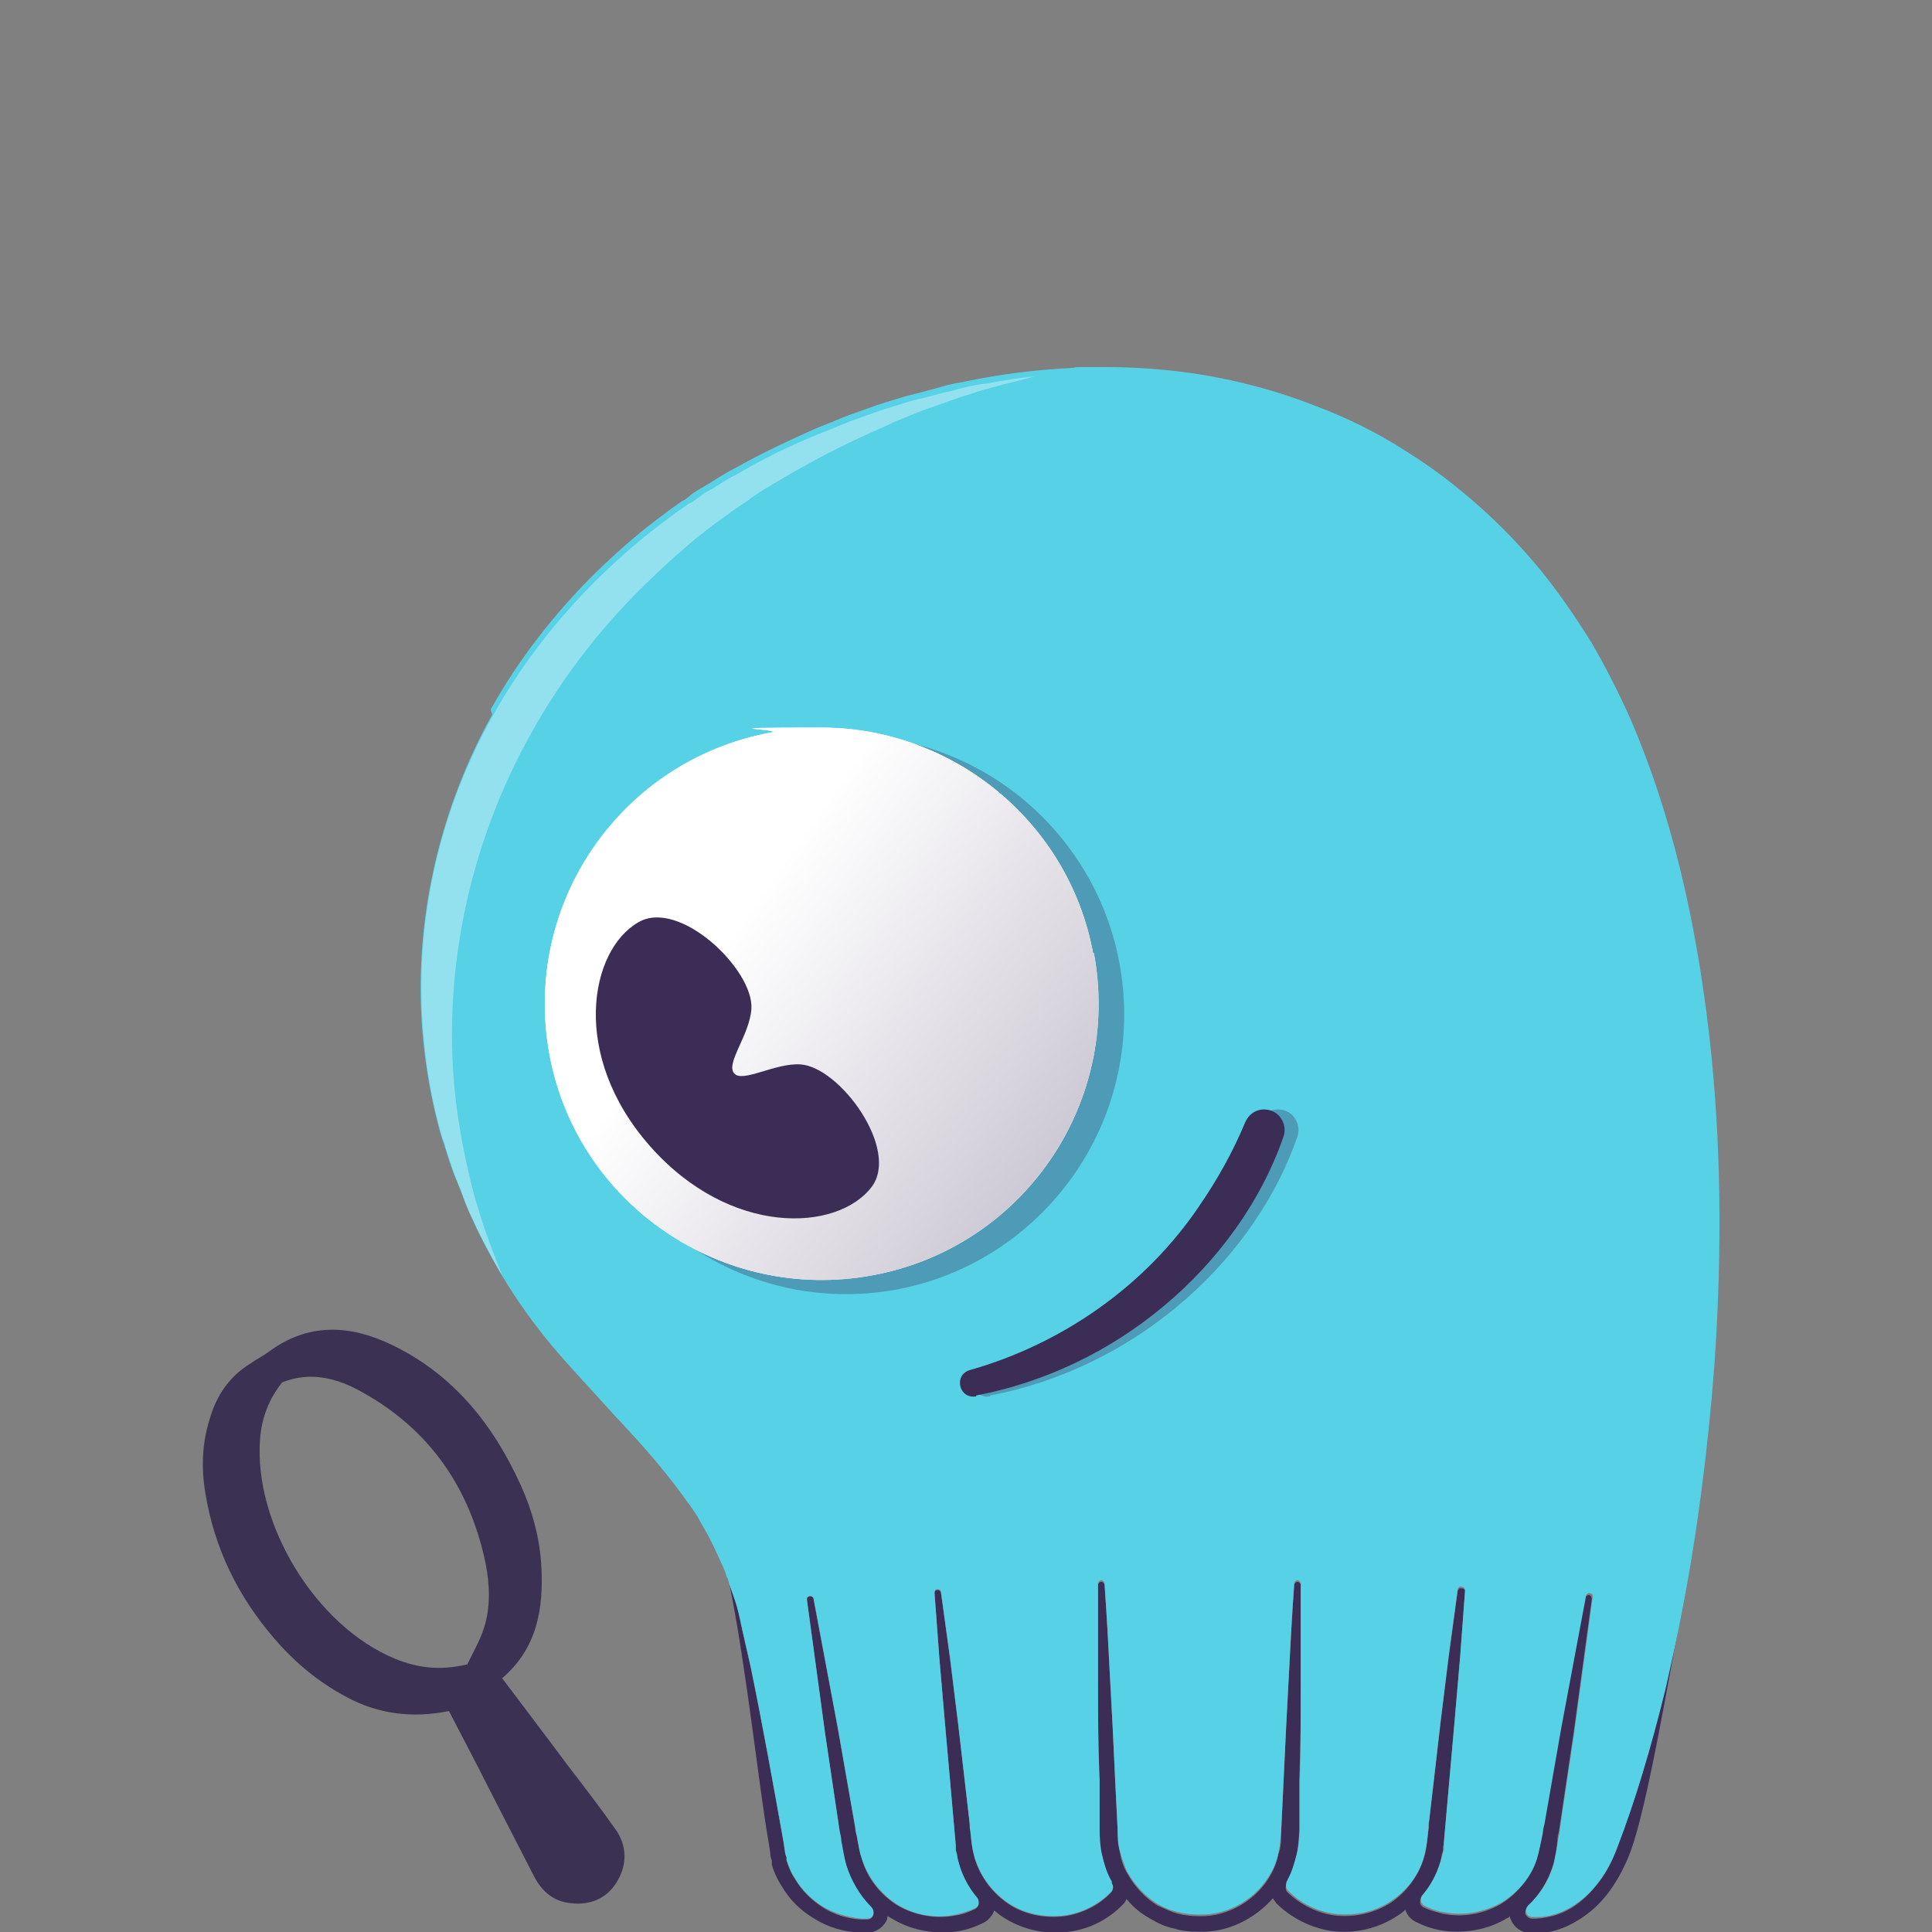 <svg width="200" height="200" viewBox="0 0 200 200" fill="none" xmlns="http://www.w3.org/2000/svg">
<rect x="0" y="0" width="200" height="200" fill="#808080" stroke="none"/>
<g clip-path="url(#clip0_54_112)">
<path d="M76.684 167.902C76.514 167.14 76.345 166.378 76.091 165.617L75.499 163.924C77.276 172.641 78.546 184.912 79.561 190.666L79.73 191.766C79.73 192.105 79.815 192.359 79.9 192.613C79.9 192.697 79.9 192.782 79.9 192.867V193.036C80.069 193.628 80.407 194.474 80.915 195.236C81.677 196.59 82.861 197.775 84.3 198.621C85.654 199.467 87.262 199.975 88.954 200.06C89.293 200.06 89.547 200.06 89.801 200.06C90.732 200.06 91.493 199.467 91.832 198.706C91.832 198.621 91.832 198.452 91.916 198.367C92.086 198.452 92.17 198.536 92.34 198.621C94.455 199.891 96.994 200.314 99.364 199.891C100.21 199.721 100.971 199.467 101.818 199.044C102.326 198.79 102.749 198.283 102.918 197.775C103.172 197.944 103.426 198.198 103.68 198.367C105.711 199.721 108.165 200.314 110.619 199.975C112.735 199.721 114.766 198.706 116.289 197.098C116.458 196.929 116.543 196.759 116.627 196.59C117.304 197.436 118.151 198.113 119.082 198.621C119.928 199.129 120.689 199.467 121.536 199.637C122.297 199.891 123.144 199.975 124.159 199.975C127.036 200.06 129.829 198.706 131.776 196.505C131.86 196.675 132.029 196.844 132.114 197.013C133.637 198.537 135.668 199.552 137.784 199.891C140.238 200.229 142.692 199.637 144.723 198.283C144.977 198.113 145.231 197.944 145.485 197.69C145.654 198.283 146.077 198.706 146.585 198.96C147.431 199.383 148.193 199.637 149.039 199.806C151.409 200.229 154.032 199.806 156.063 198.536C156.148 198.536 156.233 198.452 156.317 198.367C156.317 198.452 156.317 198.621 156.402 198.706C156.74 199.552 157.502 200.06 158.433 200.144H158.602C158.687 200.144 158.856 200.144 158.941 200.144C160.464 200.144 161.987 199.637 163.341 198.79C164.611 198.029 165.711 197.013 166.642 195.744C167.488 194.559 168.165 193.29 168.757 191.766C170.535 187.027 172.735 173.741 174.004 167.14C173.496 169.848 172.904 172.472 172.312 175.095C170.788 181.357 169.18 186.604 167.403 191.259C166.896 192.697 166.303 193.797 165.542 194.813C164.695 195.913 163.764 196.844 162.664 197.521C161.564 198.198 160.295 198.536 159.025 198.621C158.941 198.621 158.856 198.621 158.771 198.621H158.602C158.348 198.621 158.094 198.452 157.925 198.198C157.841 197.944 157.925 197.606 158.094 197.436C159.364 196.167 160.295 194.644 160.802 192.951C161.056 192.02 161.141 191.259 161.226 190.497C161.226 190.158 161.31 189.82 161.395 189.481L162.918 179.242L163.849 172.387L164.78 165.532C164.78 165.363 164.695 165.194 164.526 165.109C164.357 165.109 164.188 165.194 164.103 165.363L162.833 172.133L161.564 178.903L159.787 189.058C159.787 189.397 159.702 189.735 159.618 189.989C159.448 190.835 159.364 191.682 159.11 192.274C158.518 194.221 157.164 195.998 155.386 197.098C153.609 198.113 151.494 198.536 149.378 198.113C148.701 197.944 148.024 197.775 147.347 197.436C147.178 197.352 147.008 197.182 147.008 196.929C147.008 196.759 147.008 196.505 147.178 196.336C148.193 195.151 148.87 193.713 149.209 192.274C149.209 192.02 149.293 191.851 149.378 191.597V191.174C149.378 191.089 149.462 191.005 149.462 190.92L150.563 178.48L151.155 171.625L151.663 164.771C151.663 164.601 151.578 164.432 151.324 164.432C151.24 164.432 151.07 164.432 151.07 164.432C151.07 164.432 150.986 164.517 150.901 164.686L149.97 171.541L149.124 178.395L147.939 188.635C147.939 188.974 147.939 189.228 147.855 189.566C147.77 190.412 147.685 191.259 147.516 191.936C147.008 193.967 145.739 195.744 144.046 196.929C142.354 198.029 140.238 198.537 138.123 198.283C136.345 198.029 134.653 197.182 133.299 195.913C133.045 195.659 133.045 195.321 133.214 195.067C133.214 194.898 133.214 194.813 133.299 194.728C133.722 193.967 133.976 193.12 134.23 192.105C134.399 191.174 134.484 190.074 134.484 189.481V184.404C134.653 180.68 134.653 177.38 134.653 174.249C134.653 170.948 134.653 167.648 134.653 164.094C134.653 163.924 134.484 163.755 134.314 163.755C134.145 163.755 133.976 163.924 133.976 164.094C133.722 167.563 133.553 170.948 133.383 174.249C133.214 177.295 133.045 180.68 132.876 184.404L132.622 189.735C132.622 190.497 132.622 191.174 132.368 191.851C132.199 192.697 131.945 193.374 131.606 193.967C130.168 196.675 127.121 198.452 124.159 198.367C123.398 198.367 122.636 198.283 121.959 198.113C121.282 197.944 120.605 197.606 119.843 197.267C118.574 196.505 117.474 195.321 116.712 193.967C116.289 193.29 116.035 192.443 115.95 191.851C115.781 191.089 115.781 190.412 115.697 189.481L115.443 184.404C115.273 180.511 115.104 177.295 114.935 174.249C114.766 171.033 114.596 167.563 114.342 164.094C114.342 163.924 114.173 163.755 114.004 163.755C113.835 163.755 113.665 163.924 113.665 164.094C113.665 167.563 113.665 170.948 113.665 174.249C113.665 177.295 113.665 180.511 113.75 184.404V189.481C113.75 190.582 113.919 191.428 114.089 192.19C114.342 193.205 114.596 194.051 115.019 194.813C115.019 194.813 115.019 194.982 115.104 194.982C115.273 195.405 115.189 195.744 115.019 195.913C113.75 197.267 111.973 198.113 110.196 198.367C108.165 198.621 105.964 198.198 104.272 197.013C102.579 195.828 101.31 194.051 100.802 192.02C100.633 191.343 100.548 190.582 100.464 189.735C100.464 189.397 100.464 189.058 100.379 188.804L99.194 178.565L98.348 171.71L97.417 164.94C97.417 164.771 97.248 164.601 97.079 164.601C96.994 164.601 96.909 164.601 96.825 164.686C96.825 164.686 96.74 164.855 96.74 164.94L97.248 171.795L97.84 178.649L98.941 191.089C98.941 191.089 98.941 191.259 98.941 191.343V191.597C98.941 191.851 99.025 192.105 99.11 192.359C99.448 193.882 100.125 195.236 101.141 196.505C101.31 196.675 101.31 196.929 101.31 197.098C101.31 197.267 101.141 197.521 100.971 197.606C100.294 197.944 99.618 198.198 98.941 198.283C96.909 198.706 94.709 198.283 92.932 197.267C91.155 196.167 89.801 194.474 89.208 192.443C89.039 191.851 88.87 191.005 88.701 190.158C88.701 189.82 88.616 189.481 88.531 189.228L86.754 179.072L85.485 172.302L84.215 165.532C84.215 165.363 84.046 165.194 83.792 165.278C83.708 165.278 83.623 165.363 83.538 165.448C83.538 165.448 83.538 165.617 83.538 165.701L84.469 172.556L85.4 179.411L86.924 189.651C86.924 189.989 87.008 190.328 87.093 190.666C87.177 191.428 87.347 192.19 87.6 193.12C88.024 194.728 88.954 196.252 90.224 197.521C90.393 197.69 90.478 198.029 90.393 198.283C90.309 198.537 90.055 198.706 89.801 198.706C89.547 198.706 89.378 198.706 89.124 198.706C87.685 198.621 86.331 198.198 85.146 197.436C83.962 196.675 82.946 195.659 82.269 194.474C81.846 193.882 81.592 193.12 81.423 192.613C81.423 192.528 81.423 192.443 81.423 192.359C81.423 192.19 81.338 191.936 81.254 191.682L81.084 190.582C80.069 184.827 78.969 178.734 77.699 172.556C77.361 171.033 77.022 169.594 76.684 168.071V167.902Z" fill="#3B2D55"/>
<path d="M50.957 73.966C45.033 84.629 42.495 96.985 43.933 108.832C44.272 111.794 44.864 114.756 45.71 117.718C45.795 118.057 45.964 118.395 46.049 118.734C46.387 119.834 46.726 120.934 47.149 121.95C47.318 122.288 47.403 122.627 47.572 122.965C47.995 123.981 48.334 125.081 48.842 126.096C51.296 131.512 54.596 136.59 58.743 141.16C60.097 142.683 61.536 144.206 62.89 145.73C63.567 146.491 64.244 147.168 64.921 147.93C67.375 150.553 69.237 152.838 70.844 155.038C71.014 155.292 71.183 155.546 71.352 155.715C71.606 156.139 71.945 156.562 72.198 156.985L73.383 159.101C73.552 159.439 73.722 159.778 73.891 160.116L74.906 162.316C74.991 162.486 75.076 162.739 75.16 162.993C75.16 163.163 75.245 163.247 75.33 163.416L75.499 164.009L76.091 165.701C76.345 166.463 76.514 167.225 76.684 167.986C77.022 169.51 77.361 171.033 77.699 172.472C78.969 178.649 80.069 184.827 81.084 190.497L81.254 191.597C81.254 191.851 81.338 192.105 81.423 192.274C81.423 192.359 81.423 192.443 81.423 192.528C81.592 193.036 81.846 193.797 82.269 194.39C82.946 195.575 83.962 196.59 85.146 197.352C86.246 198.029 87.685 198.452 89.124 198.621C89.378 198.621 89.547 198.621 89.801 198.621C90.055 198.621 90.309 198.452 90.393 198.198C90.478 197.944 90.393 197.606 90.224 197.436C88.955 196.167 88.108 194.644 87.6 193.036C87.347 192.105 87.262 191.343 87.093 190.582C87.093 190.243 87.008 189.905 86.924 189.566L85.4 179.326L84.469 172.472L83.538 165.617C83.538 165.532 83.538 165.448 83.538 165.363C83.538 165.363 83.623 165.278 83.792 165.194C83.962 165.194 84.131 165.278 84.216 165.448L85.485 172.218L86.754 178.988L88.531 189.143C88.531 189.481 88.616 189.82 88.701 190.074C88.87 190.92 88.954 191.766 89.208 192.359C89.801 194.305 91.155 196.082 92.932 197.182C94.709 198.283 96.909 198.621 98.941 198.198C99.618 198.029 100.294 197.859 100.972 197.521C101.141 197.436 101.31 197.267 101.31 197.013C101.31 196.844 101.31 196.59 101.141 196.421C100.125 195.236 99.448 193.797 99.11 192.274C99.11 192.02 99.025 191.766 98.941 191.513V191.259C98.941 191.174 98.941 191.089 98.941 191.005L97.84 178.565L97.248 171.71L96.74 164.855C96.74 164.771 96.74 164.601 96.825 164.601C96.825 164.601 96.909 164.517 97.079 164.517C97.248 164.517 97.417 164.601 97.417 164.855L98.348 171.625L99.194 178.48L100.379 188.72C100.379 189.058 100.379 189.312 100.464 189.651C100.548 190.497 100.633 191.343 100.802 191.936C101.31 193.967 102.579 195.744 104.272 196.929C105.964 198.113 108.08 198.537 110.196 198.283C111.973 198.029 113.75 197.182 115.02 195.828C115.273 195.575 115.273 195.236 115.104 194.982C115.104 194.813 115.104 194.728 115.02 194.644C114.596 193.882 114.342 193.12 114.089 192.02C113.919 191.343 113.835 190.412 113.835 189.312V184.235C113.665 180.342 113.665 177.126 113.665 174.079C113.665 170.779 113.665 167.394 113.665 163.924C113.665 163.755 113.835 163.586 114.004 163.586C114.173 163.586 114.343 163.755 114.343 163.924C114.596 167.394 114.766 170.779 114.935 174.079C115.104 177.126 115.273 180.342 115.443 184.235L115.697 189.312C115.697 190.243 115.697 190.92 115.95 191.682C116.12 192.274 116.374 193.12 116.712 193.797C117.474 195.151 118.574 196.336 119.843 197.098C120.52 197.521 121.282 197.775 121.959 197.944C122.636 198.113 123.398 198.198 124.159 198.198C127.206 198.283 130.168 196.505 131.606 193.797C131.945 193.205 132.199 192.528 132.368 191.682C132.537 191.005 132.537 190.328 132.622 189.566L132.876 184.235C133.045 180.511 133.214 177.211 133.383 174.079C133.553 170.864 133.722 167.394 133.976 163.924C133.976 163.755 134.145 163.586 134.314 163.586C134.484 163.586 134.653 163.755 134.653 163.924C134.653 167.479 134.653 170.779 134.653 174.079C134.653 177.126 134.653 180.511 134.568 184.235V189.312C134.484 189.905 134.484 191.005 134.23 191.936C133.976 192.951 133.722 193.797 133.299 194.559C133.299 194.559 133.299 194.644 133.214 194.728C133.045 195.151 133.13 195.49 133.299 195.659C134.568 197.013 136.345 197.859 138.123 198.113C140.154 198.367 142.354 197.944 144.046 196.759C145.824 195.575 147.093 193.797 147.516 191.766C147.685 191.089 147.77 190.243 147.855 189.397C147.855 189.058 147.855 188.804 147.939 188.466L149.124 178.226L149.97 171.371L150.901 164.517C150.901 164.432 150.986 164.347 151.07 164.263C151.07 164.263 151.24 164.178 151.324 164.263C151.494 164.263 151.663 164.432 151.663 164.601L151.155 171.456L150.563 178.311L149.463 190.751C149.463 190.835 149.463 190.92 149.463 191.005V191.428C149.378 191.682 149.378 191.851 149.293 192.105C148.955 193.544 148.278 194.982 147.262 196.167C147.093 196.336 147.093 196.59 147.093 196.759C147.093 196.929 147.262 197.182 147.431 197.267C148.108 197.606 148.785 197.859 149.463 197.944C151.494 198.367 153.694 197.944 155.471 196.929C157.248 195.828 158.687 194.136 159.195 192.105C159.364 191.428 159.533 190.666 159.702 189.82C159.702 189.481 159.787 189.143 159.872 188.889L161.649 178.734L162.918 171.964L164.188 165.194C164.188 165.024 164.441 164.855 164.611 164.94C164.78 164.94 164.949 165.109 164.865 165.363L163.934 172.218L163.003 179.072L161.479 189.312C161.479 189.651 161.395 189.989 161.31 190.328C161.226 191.089 161.056 191.851 160.887 192.782C160.464 194.474 159.533 195.998 158.179 197.267C158.01 197.436 157.925 197.775 158.01 198.029C158.094 198.283 158.348 198.452 158.687 198.452H158.856C158.941 198.452 159.025 198.452 159.11 198.452C160.379 198.452 161.649 198.029 162.749 197.352C163.849 196.675 164.78 195.828 165.626 194.644C166.388 193.628 166.98 192.443 167.488 191.089C169.265 186.435 170.873 181.103 172.396 174.926C172.989 172.302 173.581 169.679 174.089 166.971C175.697 158.762 176.797 150.13 177.474 141.329C178.32 129.058 178.151 117.972 176.966 107.394C175.527 94.784 172.904 84.037 168.842 74.559C167.488 71.512 166.134 68.889 164.695 66.434C163.003 63.727 161.31 61.272 159.448 58.987C157.502 56.618 155.386 54.417 153.101 52.386C150.901 50.44 148.532 48.578 145.824 46.886C143.369 45.278 140.661 43.839 137.784 42.654C134.907 41.47 131.945 40.454 129.152 39.777C124.498 38.592 119.505 38 114.427 38C109.35 38 112.142 38 111.042 38.085C107.742 38.254 104.78 38.592 101.987 39.1C100.887 39.269 99.871 39.523 98.856 39.693C98.433 39.777 98.01 39.862 97.502 40.031L95.302 40.623C94.709 40.793 93.863 40.962 93.101 41.216L90.901 41.893L88.785 42.654C87.77 42.993 86.754 43.416 85.739 43.839C85.316 44.008 84.892 44.178 84.469 44.347C82.184 45.362 79.222 46.717 76.345 48.324C75.33 48.832 74.399 49.425 73.468 50.017C73.129 50.186 72.791 50.44 72.452 50.609C72.029 50.863 71.606 51.117 71.268 51.456C71.014 51.625 70.844 51.794 70.591 51.879C69.914 52.386 69.237 52.81 68.729 53.233C66.528 54.841 64.328 56.703 61.789 59.157C57.389 63.473 53.665 68.296 50.788 73.459L50.957 73.966Z" fill="#57D1E5"/>
<path d="M50.703 128.72C50.873 129.058 50.957 129.481 51.127 129.82C51.38 130.581 51.719 131.258 51.973 132.02C50.873 130.074 49.773 128.127 48.926 126.181C48.418 125.165 47.995 124.065 47.657 123.05C47.487 122.711 47.403 122.373 47.234 122.034C46.81 120.934 46.472 119.834 46.133 118.818C46.049 118.48 45.964 118.141 45.795 117.803C44.949 114.926 44.356 111.879 44.018 108.917C42.579 97.069 45.033 84.714 51.042 74.051C53.919 68.889 57.643 64.065 62.043 59.749C64.582 57.295 66.782 55.433 68.983 53.825C69.49 53.402 70.083 52.979 70.844 52.471C71.098 52.302 71.268 52.133 71.522 52.048C71.945 51.794 72.368 51.456 72.706 51.202C73.045 50.948 73.383 50.779 73.722 50.609C74.653 50.017 75.584 49.425 76.599 48.917C79.476 47.224 82.438 45.87 84.723 44.939C85.146 44.77 85.57 44.601 85.993 44.432C87.008 44.008 88.024 43.585 89.039 43.247L91.155 42.485L93.355 41.808C94.117 41.554 94.963 41.3 95.555 41.216L97.756 40.623C98.263 40.539 98.687 40.454 99.11 40.285C100.125 40.031 101.225 39.777 102.241 39.693C103.849 39.354 105.626 39.1 107.403 38.931C107.065 38.931 106.641 39.1 106.303 39.185L103.933 39.777C103.256 39.946 102.41 40.2 101.479 40.454L99.11 41.216L96.74 42.062C95.64 42.401 94.455 42.908 93.44 43.331C93.017 43.501 92.509 43.67 92.086 43.924C89.547 45.024 86.246 46.547 83.115 48.325C82.015 48.917 80.915 49.594 79.9 50.186C79.561 50.44 79.138 50.609 78.799 50.863C78.376 51.117 77.868 51.456 77.445 51.794C77.191 51.963 76.938 52.133 76.684 52.302C75.922 52.81 75.245 53.317 74.653 53.74C72.283 55.433 69.829 57.549 67.036 60.257C62.128 64.996 58.066 70.327 54.935 75.997C48.418 87.676 45.626 101.301 47.234 114.333C47.657 117.634 48.334 120.934 49.18 124.065C49.265 124.404 49.434 124.827 49.519 125.165C49.857 126.35 50.28 127.535 50.703 128.72Z" fill="#93E1EF"/>
<path d="M93.186 76.59L85.654 82.175L72.791 87.676L65.09 86.999C61.197 91.907 58.828 98.169 58.828 105.024C58.828 121.019 71.691 133.967 87.6 133.967C103.426 133.967 116.374 121.019 116.374 105.024C116.374 90.976 106.388 79.298 93.186 76.674V76.59Z" fill="#4D9BB6"/>
<path d="M113.158 98.677C110.619 84.968 98.517 75.32 85.062 75.32C71.606 75.32 81.507 75.489 79.815 75.828C64.244 78.705 54.004 93.6 56.881 109.171C59.758 124.657 74.737 134.897 90.309 132.02C105.88 129.143 116.12 114.248 113.242 98.677H113.158Z" fill="white"/>
<path d="M113.158 98.677C110.619 84.968 98.517 75.32 85.062 75.32C71.606 75.32 81.507 75.489 79.815 75.828C64.244 78.705 54.004 93.6 56.881 109.171C59.758 124.657 74.737 134.897 90.309 132.02C105.88 129.143 116.12 114.248 113.242 98.677H113.158Z" fill="url(#paint0_linear_54_112)"/>
<path d="M67.29 118.649C58.997 109.256 61.028 98.339 66.105 95.462C70.337 93.007 78.038 100.37 77.784 104.432C77.615 107.14 75.076 110.102 76.007 111.117C76.853 112.133 80.238 110.017 82.861 110.186C86.924 110.44 93.186 118.988 90.224 122.88C86.67 127.535 75.584 128.043 67.29 118.649Z" fill="#3B2D55"/>
<path d="M102.495 144.46C109.603 143.106 116.289 139.89 121.874 135.236C127.46 130.581 131.945 124.488 134.314 117.634C134.653 116.618 134.145 115.433 133.13 115.01C132.029 114.587 130.845 115.01 130.337 116.195C129.068 119.241 127.46 122.119 125.598 124.827C120.012 133.12 111.381 139.129 101.818 141.837C100.125 142.344 100.718 144.883 102.495 144.545V144.46Z" fill="#4D9BB6"/>
<path d="M101.056 144.46C108.165 143.106 114.85 139.89 120.436 135.236C126.021 130.581 130.506 124.488 132.876 117.634C133.214 116.618 132.706 115.433 131.691 115.01C130.591 114.587 129.406 115.01 128.898 116.195C127.629 119.241 126.021 122.119 124.159 124.827C118.574 133.12 109.942 139.129 100.379 141.837C98.687 142.344 99.279 144.883 101.056 144.545V144.46Z" fill="#3B2D55"/>
<path d="M52.057 173.826C54.342 176.872 56.543 179.749 58.743 182.711C60.435 184.912 62.128 187.112 63.736 189.397C64.921 191.089 64.921 193.036 63.905 194.728C62.89 196.505 61.112 197.267 59.081 197.013C57.304 196.844 56.12 195.828 55.273 194.221C53.665 191.089 52.057 187.958 50.45 184.827C49.18 182.288 47.826 179.749 46.472 177.126C42.748 177.888 39.194 177.464 35.894 175.687C33.016 174.164 30.562 172.133 28.447 169.679C24.638 165.278 22.184 160.285 21.253 154.531C20.83 151.992 20.915 149.453 21.677 146.999C22.354 144.545 23.707 142.514 25.908 141.16C26.5 140.737 27.177 140.398 27.77 139.975C31.832 136.928 36.148 137.098 40.548 139.213C46.895 142.26 51.042 147.422 53.919 153.769C55.104 156.392 55.866 159.185 56.035 162.062C56.289 166.548 55.612 170.61 51.973 173.741L52.057 173.826ZM48.334 172.387C48.926 171.117 49.688 169.848 50.111 168.494C50.788 166.378 50.703 164.093 50.28 161.893C48.672 154.108 44.526 148.014 37.502 144.122C34.963 142.683 32.17 141.921 29.208 143.106C27.854 144.799 27.093 146.745 26.923 148.945C26.246 157.746 32.678 168.325 40.887 171.71C43.172 172.641 45.456 172.979 48.334 172.302V172.387Z" fill="#3B3253"/>
</g>
<defs>
<linearGradient id="paint0_linear_54_112" x1="108.249" y1="120.172" x2="61.366" y2="87.252" gradientUnits="userSpaceOnUse">
<stop stop-color="#CECAD5"/>
<stop offset="0.7" stop-color="white"/>
<stop offset="1" stop-color="white"/>
</linearGradient>
<clipPath id="clip0_54_112">
<rect width="200" height="200" fill="white"/>
</clipPath>
</defs>
</svg>
